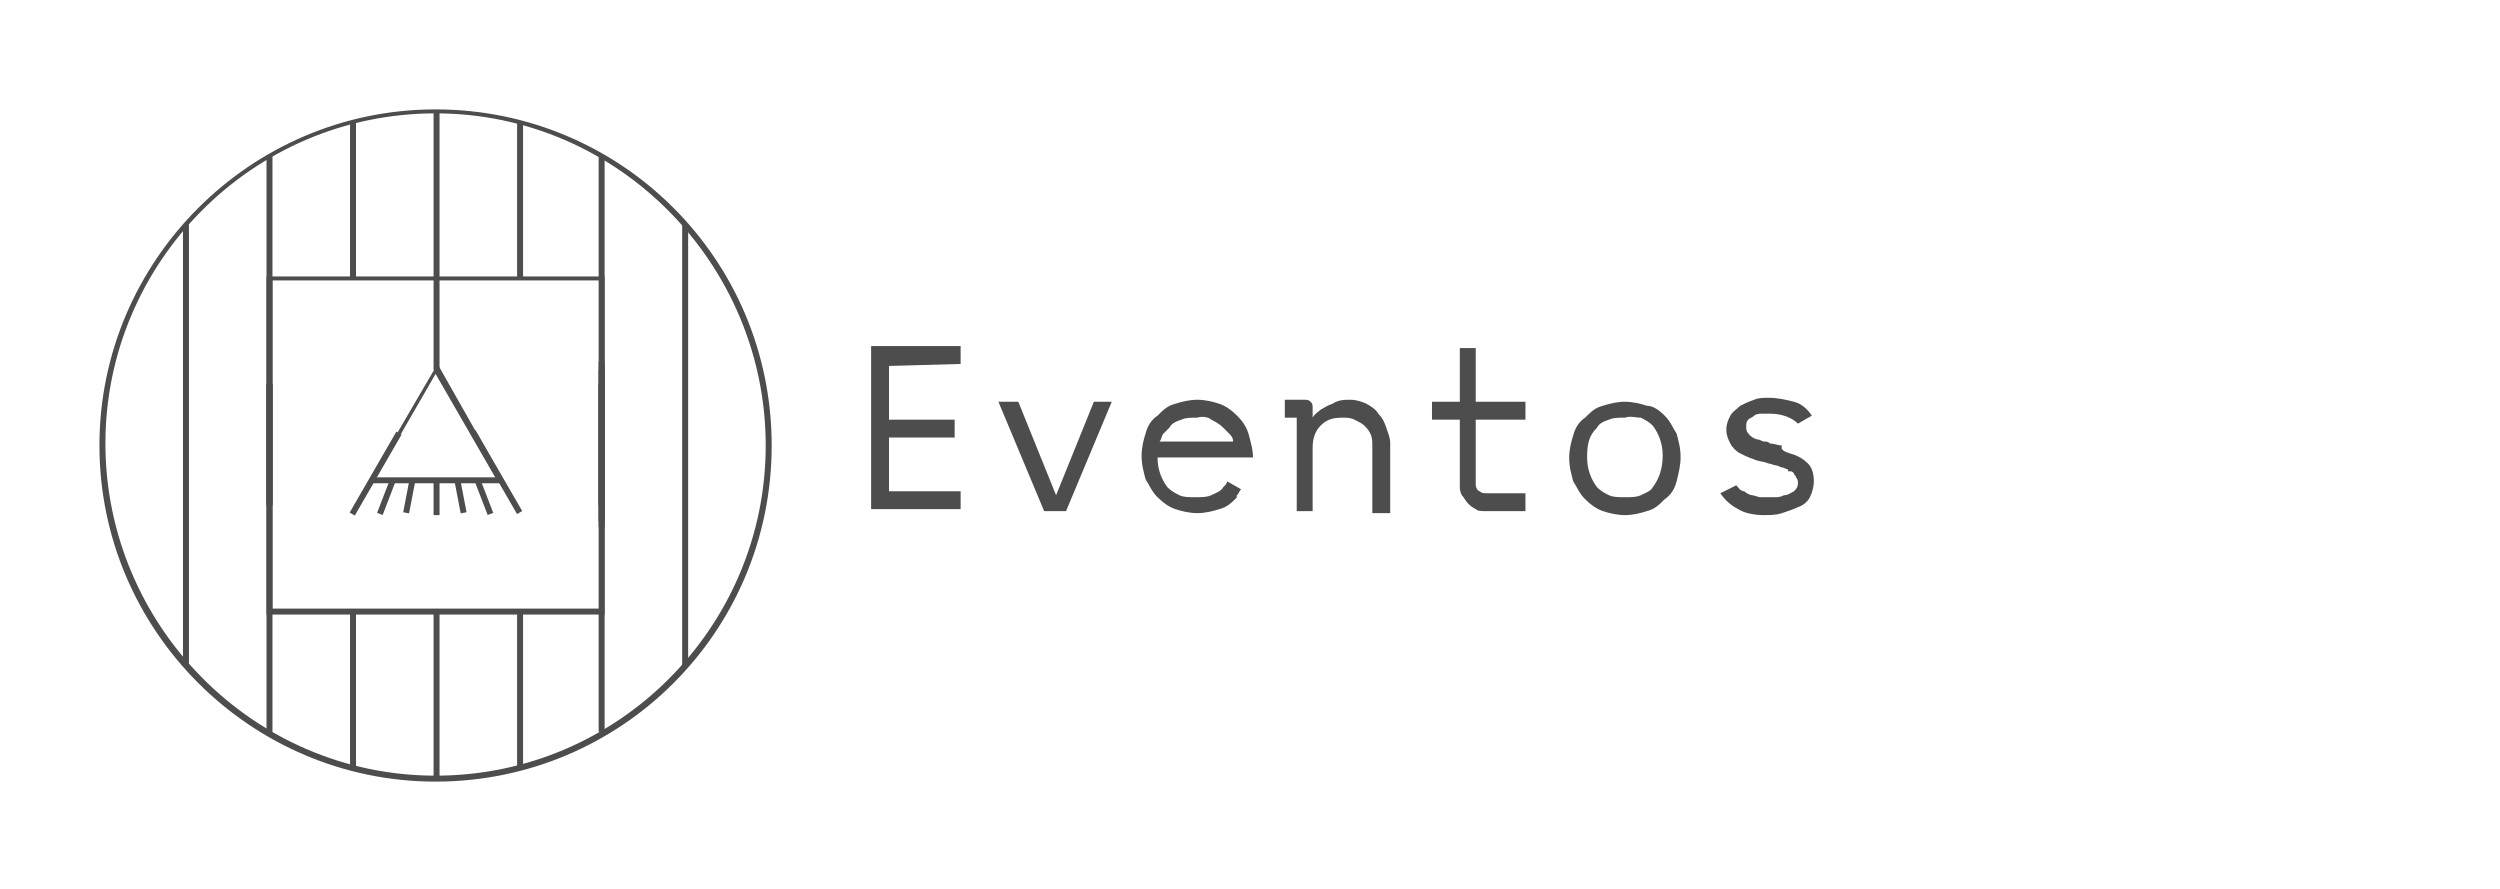 <svg xmlns="http://www.w3.org/2000/svg" xmlns:xlink="http://www.w3.org/1999/xlink" id="Capa_1" x="0px" y="0px" viewBox="0 0 125.7 44.7" style="enable-background:new 0 0 125.7 44.7;" xml:space="preserve"> <style type="text/css"> .st0{fill:#4D4D4D;} </style> <g> <g> <g> <path class="st0" d="M25.4,24.3h-6.9l3.5-6L25.4,24.3z M18.9,24h6l-3-5.2L18.9,24z"></path> </g> <g> <path class="st0" d="M21.9,39.3C12.6,39.3,5,31.7,5,22.4S12.6,5.5,21.9,5.5S38.8,13,38.8,22.4S31.2,39.3,21.9,39.3z M21.9,5.7 c-9.2,0-16.6,7.5-16.6,16.6S12.7,39,21.9,39s16.6-7.5,16.6-16.6S31.1,5.7,21.9,5.7z"></path> </g> <g> <path class="st0" d="M30.4,30.9h-17v-17h17V30.9z M13.7,30.6h16.5V14.1H13.7V30.6z"></path> </g> <g> <rect x="13.4" y="19.3" class="st0" width="0.3" height="6.1"></rect> </g> <g> <rect x="13.4" y="19.3" class="st0" width="0.3" height="6.1"></rect> </g> <g> <rect x="30.1" y="19.3" class="st0" width="0.3" height="6.1"></rect> </g> <g> <rect x="34.3" y="11.3" class="st0" width="0.3" height="22.2"></rect> </g> <g> <rect x="9.2" y="11.3" class="st0" width="0.3" height="22.2"></rect> </g> <g> <rect x="30.1" y="18.2" class="st0" width="0.3" height="8.3"></rect> </g> <g> <rect x="30.1" y="19.3" class="st0" width="0.3" height="6.1"></rect> </g> <g> <rect x="30.1" y="18.6" class="st0" width="0.3" height="7.6"></rect> </g> <g> <rect x="26" y="30.7" class="st0" width="0.3" height="7.9"></rect> </g> <g> <rect x="17.6" y="30.7" class="st0" width="0.3" height="7.9"></rect> </g> <g> <rect x="26" y="6.1" class="st0" width="0.3" height="7.9"></rect> </g> <g> <rect x="17.6" y="6.1" class="st0" width="0.3" height="7.9"></rect> </g> <g> <rect x="30.1" y="7.8" class="st0" width="0.3" height="29"></rect> </g> <g> <rect x="13.4" y="7.8" class="st0" width="0.3" height="29"></rect> </g> <g> <rect x="21.8" y="5.6" class="st0" width="0.3" height="13"></rect> </g> <g> <rect x="21.8" y="30.7" class="st0" width="0.3" height="8.4"></rect> </g> <g> <g> <rect x="16.5" y="23.7" transform="matrix(0.5 -0.866 0.866 0.5 -11.194 28.211)" class="st0" width="4.7" height="0.3"></rect> </g> <g> <rect x="18.5" y="24.9" transform="matrix(0.359 -0.933 0.933 0.359 -10.913 34.108)" class="st0" width="1.8" height="0.3"></rect> </g> <g> <rect x="19.8" y="24.8" transform="matrix(0.189 -0.982 0.982 0.189 -7.823 40.513)" class="st0" width="1.7" height="0.3"></rect> </g> <g> <rect x="21.8" y="24.2" class="st0" width="0.3" height="1.7"></rect> </g> <g> <rect x="23" y="24.1" transform="matrix(0.982 -0.189 0.189 0.982 -4.298 4.824)" class="st0" width="0.3" height="1.7"></rect> </g> <g> <rect x="24.2" y="24.1" transform="matrix(0.933 -0.359 0.359 0.933 -7.357 10.418)" class="st0" width="0.3" height="1.8"></rect> </g> <g> <rect x="24.8" y="21.4" transform="matrix(0.866 -0.5 0.5 0.866 -8.53 15.644)" class="st0" width="0.3" height="4.7"></rect> </g> </g> </g> <g> <g> <path class="st0" d="M44.7,18.4v2.7H48V22h-3.3v2.7h3.6v0.9h-4.5v-8.2h4.5v0.9L44.7,18.4L44.7,18.4z"></path> </g> <g> <path class="st0" d="M55.9,20.2l-2.3,5.5h-1.1l-2.3-5.5h1l1.9,4.7l1.9-4.7H55.9z"></path> </g> <g> <path class="st0" d="M58.2,23c0,0.6,0.2,1.1,0.5,1.5c0.2,0.2,0.4,0.3,0.6,0.4c0.2,0.1,0.5,0.1,0.8,0.1s0.6,0,0.8-0.1 s0.5-0.2,0.6-0.4c0.1-0.1,0.2-0.2,0.2-0.3l0.7,0.4c-0.1,0.1-0.1,0.2-0.2,0.3s0.1,0.1,0,0.1c-0.3,0.3-0.5,0.5-0.9,0.6 c-0.3,0.1-0.7,0.2-1.1,0.2l0,0c-0.4,0-0.8-0.1-1.1-0.2s-0.6-0.3-0.9-0.6c-0.3-0.3-0.4-0.6-0.6-0.9c-0.1-0.4-0.2-0.7-0.2-1.2 c0-0.4,0.1-0.8,0.2-1.1c0.1-0.4,0.3-0.7,0.6-0.9c0.3-0.3,0.5-0.5,0.9-0.6c0.3-0.1,0.7-0.2,1.1-0.2c0.4,0,0.8,0.1,1.1,0.2 s0.6,0.3,0.9,0.6c0.3,0.3,0.5,0.6,0.6,1S63,22.6,63,23l0,0H58.2z M60.2,21c-0.3,0-0.6,0-0.8,0.1c-0.3,0.1-0.5,0.2-0.6,0.4 c-0.1,0.1-0.2,0.2-0.3,0.3c-0.1,0.1-0.1,0.3-0.2,0.4H62c0-0.2-0.1-0.3-0.2-0.4c-0.1-0.1-0.2-0.2-0.3-0.3 c-0.2-0.2-0.4-0.3-0.6-0.4C60.8,21,60.5,20.9,60.2,21z"></path> </g> <g> <path class="st0" d="M67.9,20.1c0.3,0,0.6,0.1,0.8,0.2c0.2,0.1,0.5,0.3,0.6,0.5c0.2,0.2,0.3,0.4,0.4,0.7c0.1,0.3,0.2,0.5,0.2,0.8 v3.5H69v-3.4c0-0.2,0-0.4-0.1-0.6s-0.2-0.3-0.3-0.4c-0.1-0.1-0.3-0.2-0.5-0.3C67.9,21,67.7,21,67.5,21c-0.5,0-0.8,0.1-1.1,0.4 c-0.3,0.3-0.4,0.7-0.4,1.1v3.2h-0.8v-4.4V21h-0.6v-0.9h1c0.1,0,0.2,0,0.3,0.1c0.1,0.1,0.1,0.2,0.1,0.3v0.2V21 c0.1-0.2,0.3-0.3,0.4-0.4c0.2-0.1,0.3-0.2,0.6-0.3C67.3,20.1,67.6,20.1,67.9,20.1z"></path> </g> <g> <path class="st0" d="M72,20.2h1.4v-2.7h0.8v2.7h2.5v0.9h-2.5v3.3c0,0.1,0.1,0.3,0.2,0.3c0.1,0.1,0.2,0.1,0.3,0.1h2v0.9h-2 c-0.2,0-0.4,0-0.5-0.1c-0.2-0.1-0.3-0.2-0.4-0.3c-0.1-0.1-0.2-0.3-0.3-0.4c-0.1-0.2-0.1-0.3-0.1-0.5v-3.3H72V20.2z"></path> </g> <g> <path class="st0" d="M83.7,20.9c0.3,0.3,0.4,0.6,0.6,0.9c0.1,0.4,0.2,0.7,0.2,1.2c0,0.4-0.1,0.8-0.2,1.2 c-0.1,0.4-0.3,0.7-0.6,0.9c-0.3,0.3-0.5,0.5-0.9,0.6c-0.3,0.1-0.7,0.2-1.1,0.2l0,0c-0.4,0-0.8-0.1-1.1-0.2 c-0.3-0.1-0.6-0.3-0.9-0.6c-0.3-0.3-0.4-0.6-0.6-0.9c-0.1-0.4-0.2-0.7-0.2-1.2c0-0.4,0.1-0.8,0.2-1.1c0.1-0.4,0.3-0.7,0.6-0.9 c0.3-0.3,0.5-0.5,0.9-0.6c0.3-0.1,0.7-0.2,1.1-0.2s0.8,0.1,1.1,0.2C83.1,20.4,83.4,20.6,83.7,20.9z M83.6,22.9 c0-0.6-0.2-1.1-0.5-1.5c-0.2-0.2-0.4-0.3-0.6-0.4c-0.3,0-0.5-0.1-0.8,0c-0.3,0-0.6,0-0.8,0.1c-0.3,0.1-0.5,0.2-0.6,0.4 c-0.4,0.4-0.5,0.8-0.5,1.5c0,0.6,0.2,1.1,0.5,1.5c0.2,0.2,0.4,0.3,0.6,0.4s0.5,0.1,0.8,0.1s0.6,0,0.8-0.1 c0.2-0.1,0.5-0.2,0.6-0.4C83.4,24.1,83.6,23.6,83.6,22.9L83.6,22.9z"></path> </g> <g> <path class="st0" d="M90,22.8c0.4,0.1,0.7,0.3,0.9,0.5c0.2,0.2,0.3,0.5,0.3,0.9c0,0.3-0.1,0.6-0.2,0.8c-0.1,0.2-0.3,0.4-0.6,0.5 c-0.2,0.1-0.5,0.2-0.8,0.3c-0.3,0.1-0.6,0.1-0.9,0.1c-0.5,0-1-0.1-1.3-0.3c-0.4-0.2-0.7-0.5-0.9-0.8l0,0l0.8-0.4l0,0 c0.1,0.1,0.2,0.3,0.4,0.3c0.1,0.1,0.3,0.2,0.4,0.2s0.3,0.1,0.4,0.1s0.3,0,0.4,0c0,0,0.1,0,0.3,0s0.3,0,0.5-0.1 c0.2,0,0.3-0.1,0.5-0.2c0.1-0.1,0.2-0.2,0.2-0.4c0-0.1,0-0.2-0.1-0.3c0-0.1-0.1-0.1-0.1-0.2c-0.1-0.1-0.1-0.1-0.2-0.1 s-0.1,0-0.1-0.1c-0.1,0-0.2-0.1-0.3-0.1c-0.1,0-0.2-0.1-0.3-0.1c-0.1,0-0.3-0.1-0.4-0.1c-0.2-0.1-0.5-0.1-0.7-0.2 c-0.3-0.1-0.5-0.2-0.7-0.3c-0.2-0.1-0.4-0.3-0.5-0.5s-0.2-0.4-0.2-0.7c0-0.3,0.1-0.5,0.2-0.7s0.3-0.3,0.5-0.5 c0.2-0.1,0.4-0.2,0.7-0.3c0.2-0.1,0.5-0.1,0.7-0.1c0.5,0,0.9,0.1,1.3,0.2s0.7,0.4,0.9,0.7l0,0l0,0l-0.7,0.4l0,0 c-0.3-0.3-0.8-0.5-1.4-0.5c-0.1,0-0.2,0-0.4,0c-0.1,0-0.3,0-0.4,0.1S88,21,87.9,21.1c-0.1,0.1-0.1,0.2-0.1,0.4 c0,0.2,0.1,0.3,0.2,0.4s0.3,0.2,0.4,0.2s0.2,0.1,0.3,0.1c0.1,0,0.2,0,0.3,0.1c0.2,0,0.4,0.1,0.6,0.1C89.5,22.6,89.7,22.7,90,22.8 z"></path> </g> </g> </g> </svg>